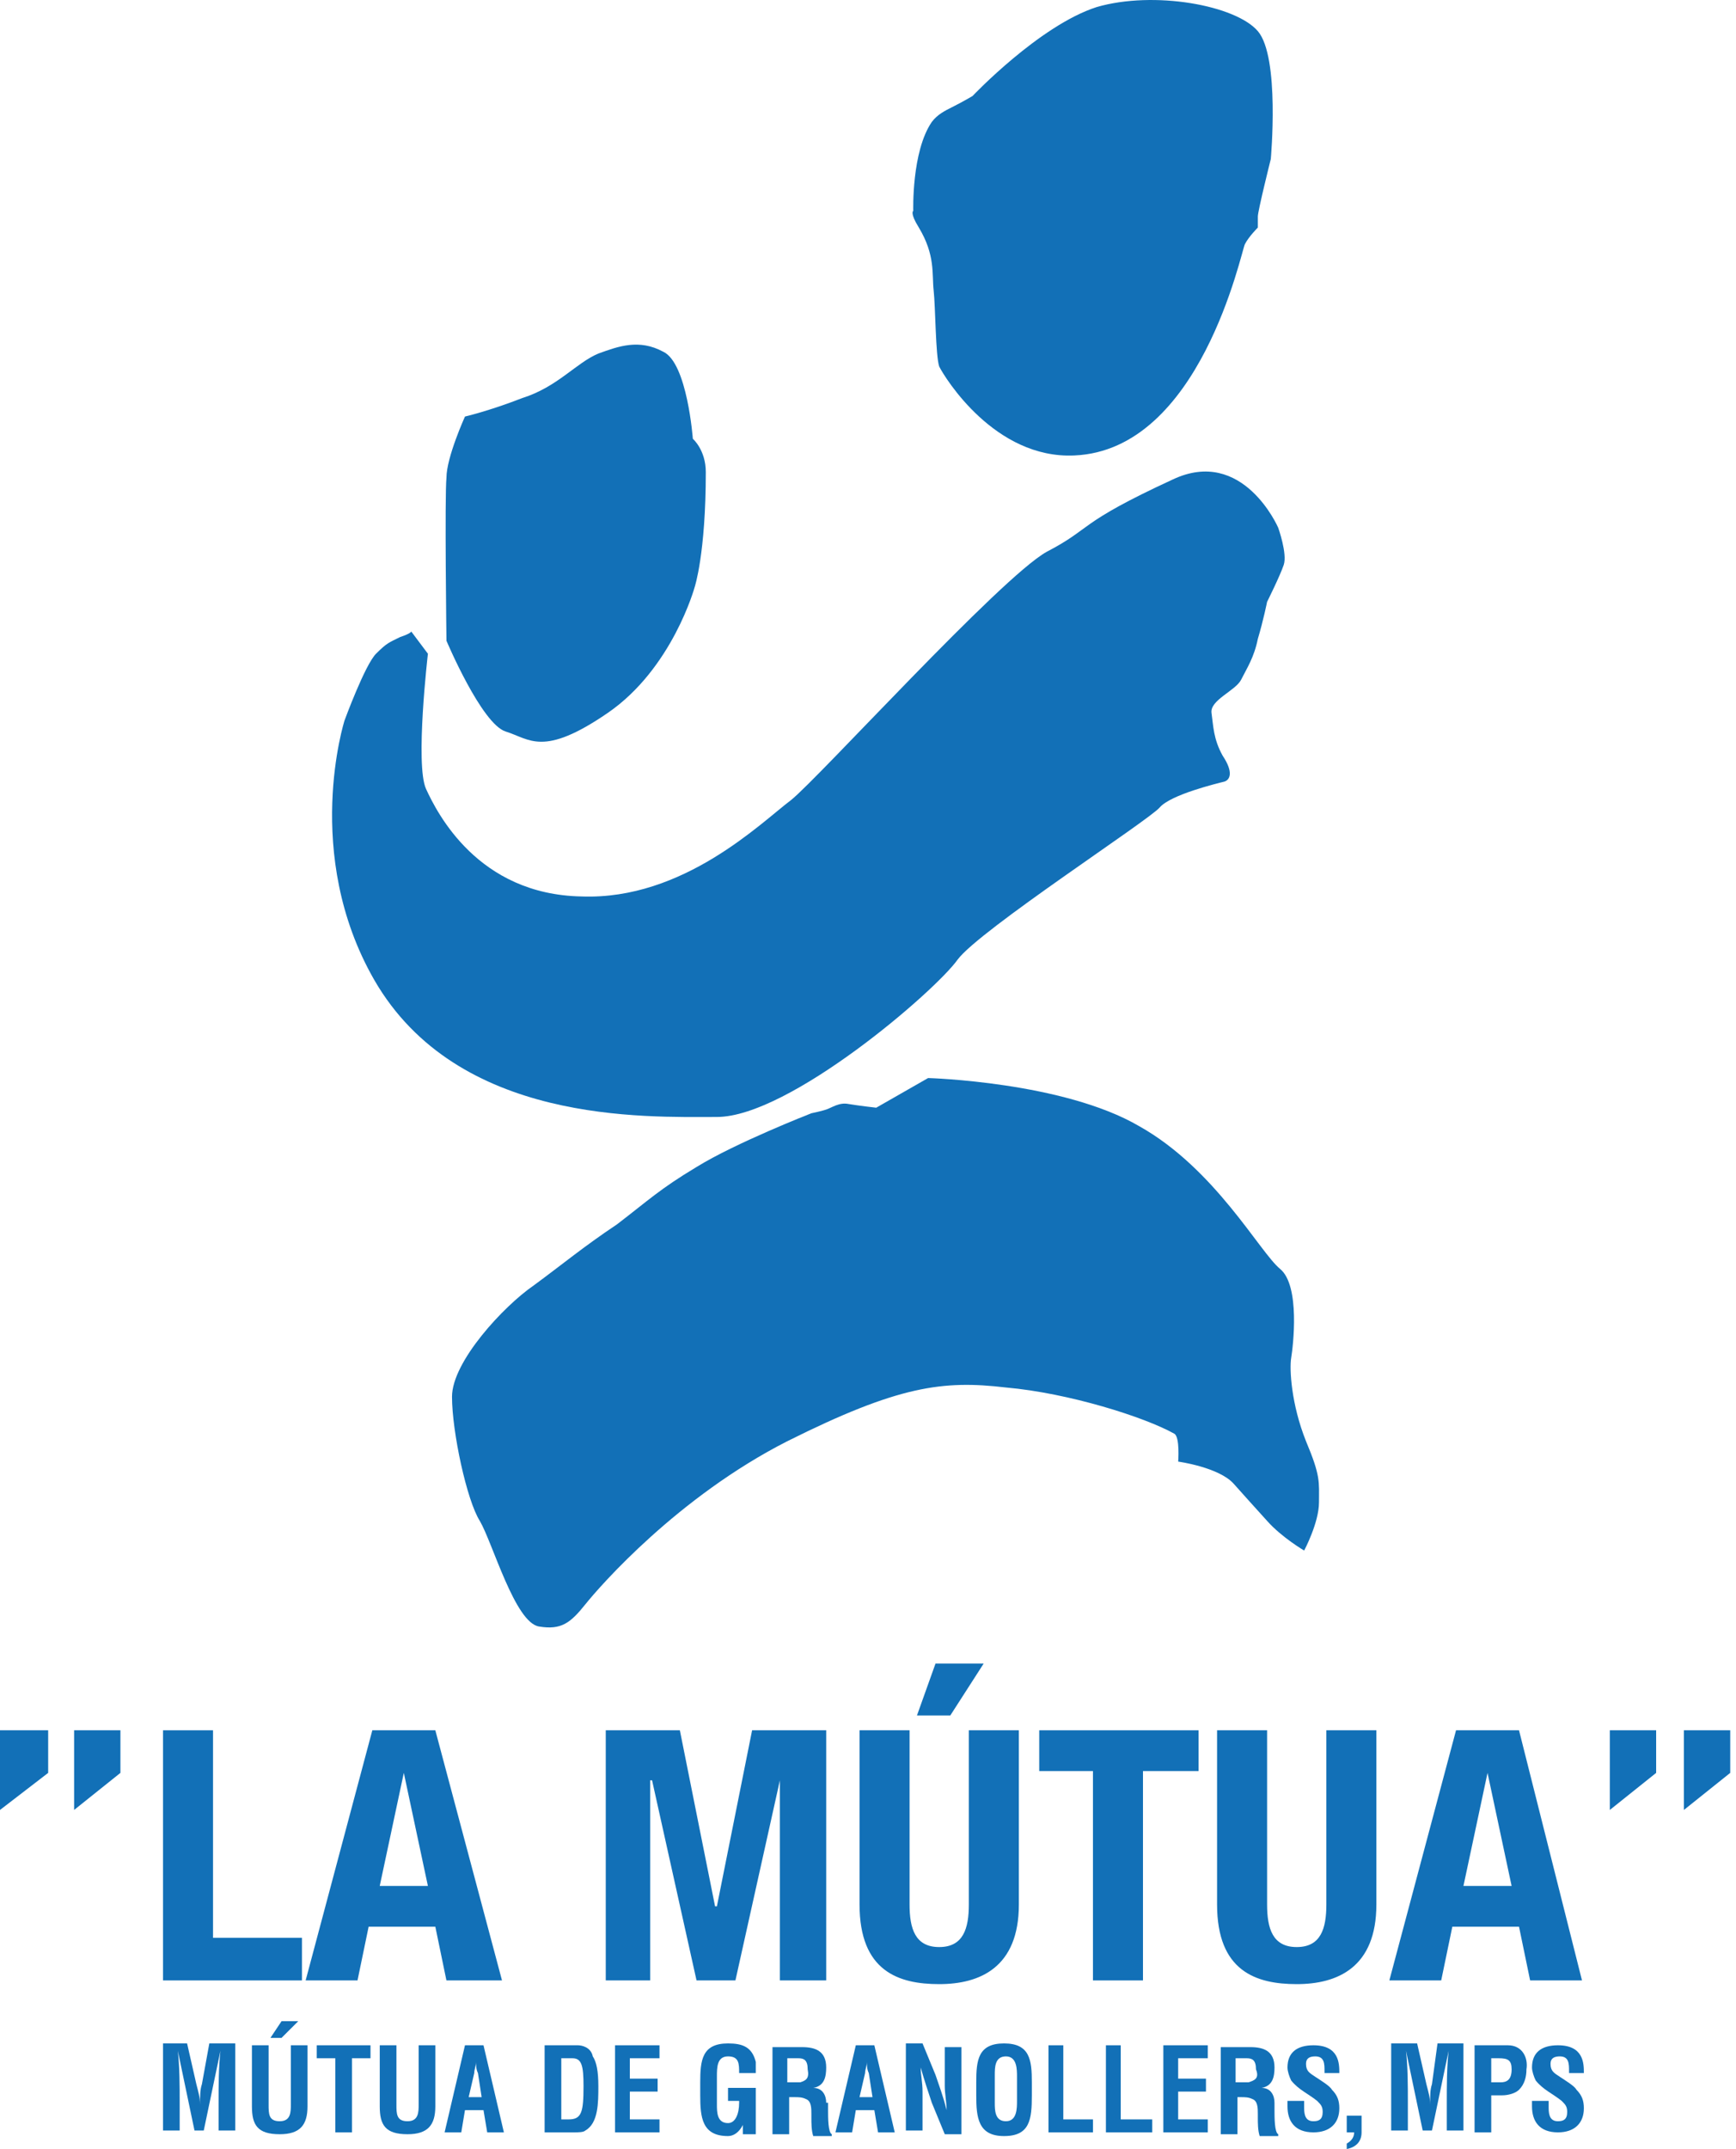 <?xml version="1.0" encoding="UTF-8"?> <svg xmlns="http://www.w3.org/2000/svg" width="101" height="125" viewBox="0 0 101 125" fill="none"><path d="M0 105.277L2.802 103.121V100.643H0V105.277Z" fill="#1270B7"></path><path d="M4.312 105.277L7.006 103.121V100.643H4.312V105.277Z" fill="#1270B7"></path><path d="M17.567 112.714H12.394V100.643H9.484V115.192H17.567V112.714Z" fill="#1270B7"></path><path d="M29.206 115.192L25.327 100.643H21.662L17.782 115.192H20.8L21.447 112.067H25.327L25.973 115.192H29.206ZM22.093 109.696L23.494 103.121L24.895 109.696H22.093Z" fill="#1270B7"></path><path d="M45.374 103.553V115.192H48.068V100.643H43.757L41.709 110.881H41.602L39.554 100.643H35.243V115.192H37.829V103.553H37.937L40.524 115.192H42.787L45.374 103.553Z" fill="#1270B7"></path><path d="M57.229 96.763H54.427L53.349 99.78H55.289L57.229 96.763Z" fill="#1270B7"></path><path d="M50.008 100.643V110.774C50.008 114.653 52.271 115.408 54.642 115.408C57.013 115.408 59.277 114.438 59.277 110.774V100.643H56.367V110.774C56.367 112.175 56.043 113.252 54.642 113.252C53.241 113.252 52.918 112.175 52.918 110.774V100.643H50.008Z" fill="#1270B7"></path><path d="M63.588 115.192H66.498V103.014H69.731V100.643H60.462V103.014H63.588V115.192Z" fill="#1270B7"></path><path d="M77.167 110.774C77.167 112.175 76.844 113.252 75.443 113.252C74.042 113.252 73.719 112.175 73.719 110.774V100.643H70.809V110.774C70.809 114.653 73.072 115.408 75.443 115.408C77.814 115.408 80.077 114.438 80.077 110.774V100.643H77.167V110.774Z" fill="#1270B7"></path><path d="M88.376 100.643H84.712L80.832 115.192H83.849L84.496 112.067H88.376L89.022 115.192H92.04L88.376 100.643ZM85.143 109.696L86.544 103.121L87.945 109.696H85.143Z" fill="#1270B7"></path><path d="M97.969 100.643V105.277L100.664 103.121V100.643H97.969Z" fill="#1270B7"></path><path d="M93.659 105.277L96.354 103.121V100.643H93.659V105.277Z" fill="#1270B7"></path><path d="M29.424 42.551C30.825 42.982 31.579 44.06 35.351 41.473C39.123 38.887 40.417 34.145 40.417 34.145C40.417 34.145 41.063 32.205 41.063 27.462C41.063 26.169 40.309 25.522 40.309 25.522C40.309 25.522 39.986 21.104 38.584 20.457C37.183 19.703 35.998 20.134 34.812 20.565C33.519 21.104 32.441 22.505 30.393 23.151C28.453 23.906 27.052 24.229 27.052 24.229C27.052 24.229 25.975 26.6 25.975 27.786C25.867 28.863 25.975 37.27 25.975 37.27C25.975 37.27 28.022 42.12 29.424 42.551Z" fill="#1270B7"></path><path d="M54.32 16.9C54.428 17.87 54.428 20.672 54.643 21.319C54.967 21.966 57.877 26.708 62.511 26.492C69.84 26.169 72.211 14.637 72.426 14.206C72.642 13.775 73.181 13.236 73.181 13.236V12.589C73.181 12.266 73.935 9.248 73.935 9.248C73.935 9.248 74.474 3.321 73.181 1.812C71.888 0.303 67.145 -0.559 63.804 0.411C60.463 1.488 56.583 5.584 56.583 5.584C56.583 5.584 56.044 5.907 55.398 6.23C54.967 6.446 54.535 6.662 54.212 7.093C53.027 8.817 53.134 12.266 53.134 12.266C53.134 12.266 52.919 12.374 53.458 13.236C54.428 14.853 54.212 15.93 54.32 16.9Z" fill="#1270B7"></path><path d="M41.709 64.969C45.913 64.969 54.427 57.64 55.72 55.808C57.014 54.083 66.821 47.724 67.468 46.97C68.115 46.215 70.809 45.569 71.24 45.461C71.563 45.353 71.779 44.922 71.132 43.952C70.593 42.982 70.593 42.228 70.486 41.473C70.378 40.719 71.887 40.18 72.21 39.533C72.533 38.887 72.965 38.24 73.18 37.162C73.503 36.084 73.719 35.007 73.719 35.007C73.719 35.007 74.473 33.498 74.689 32.851C74.904 32.205 74.366 30.696 74.366 30.696C74.366 30.696 72.318 25.954 68.222 27.893C62.618 30.48 63.588 30.696 60.894 32.097C58.199 33.606 47.637 45.245 46.02 46.539C44.296 47.832 39.769 52.359 33.842 52.143C27.806 52.035 25.435 47.293 24.788 45.892C24.142 44.491 24.896 38.025 24.896 38.025L23.926 36.731C23.926 36.731 23.926 36.839 23.28 37.054C22.633 37.378 22.525 37.378 21.878 38.025C21.232 38.671 20.046 41.904 20.046 41.904C20.046 41.904 17.567 49.664 21.771 56.993C26.621 65.4 37.506 64.969 41.709 64.969Z" fill="#1270B7"></path><path d="M34.058 93.314C34.92 92.236 39.447 87.063 45.806 83.829C52.272 80.596 54.859 80.273 58.523 80.704C62.188 81.027 66.607 82.428 68.331 83.398C68.654 83.614 68.547 85.015 68.547 85.015C68.547 85.015 70.918 85.338 71.78 86.308C72.642 87.278 72.75 87.386 73.72 88.464C74.582 89.434 75.876 90.188 75.876 90.188C75.876 90.188 76.738 88.572 76.738 87.386C76.738 86.201 76.846 85.877 75.983 83.829C75.121 81.674 75.013 79.626 75.121 78.98C75.229 78.333 75.66 74.776 74.474 73.806C73.289 72.836 70.702 67.986 66.283 65.507C61.864 62.921 53.997 62.705 53.997 62.705L50.979 64.43C50.979 64.43 50.009 64.322 49.362 64.214C48.824 64.106 48.392 64.43 48.069 64.537C47.746 64.645 47.207 64.753 47.207 64.753C47.207 64.753 42.788 66.478 40.525 67.879C38.369 69.172 37.723 69.819 35.89 71.22C33.95 72.513 32.657 73.591 31.041 74.776C29.316 75.962 26.298 79.195 26.298 81.243C26.298 83.291 27.161 87.278 27.915 88.464C28.669 89.757 29.963 94.392 31.364 94.607C32.657 94.823 33.196 94.392 34.058 93.314Z" fill="#1270B7"></path><path d="M11.747 121.228C11.639 121.551 11.639 121.875 11.639 122.413C11.639 121.982 11.532 121.659 11.424 121.228L10.885 118.857H9.484V123.922H10.454V122.306C10.454 121.336 10.454 120.258 10.346 119.288L11.316 123.922H11.855L12.825 119.288C12.717 120.258 12.717 121.336 12.717 122.306V123.922H13.687V118.857H12.178L11.747 121.228Z" fill="#1270B7"></path><path d="M16.381 118.533L17.352 117.563H16.381L15.735 118.533H16.381Z" fill="#1270B7"></path><path d="M16.921 122.413C16.921 122.845 16.921 123.383 16.274 123.383C15.627 123.383 15.627 122.952 15.627 122.413V118.965H14.657V122.521C14.657 123.599 14.981 124.138 16.274 124.138C17.459 124.138 17.89 123.599 17.89 122.521V118.965H16.921V122.413Z" fill="#1270B7"></path><path d="M18.429 119.719H19.507V124.03H20.477V119.719H21.555V118.965H18.429V119.719Z" fill="#1270B7"></path><path d="M24.357 122.413C24.357 122.845 24.357 123.383 23.71 123.383C23.064 123.383 23.064 122.952 23.064 122.413V118.965H22.094V122.521C22.094 123.599 22.417 124.138 23.71 124.138C24.896 124.138 25.327 123.599 25.327 122.521V118.965H24.357V122.413Z" fill="#1270B7"></path><path d="M27.052 118.965L25.867 124.03H26.837L27.052 122.737H28.13L28.346 124.03H29.316L28.13 118.965H27.052ZM27.268 121.982L27.591 120.581C27.591 120.366 27.699 120.15 27.699 119.935C27.699 120.15 27.699 120.366 27.807 120.581L28.022 121.982H27.268Z" fill="#1270B7"></path><path d="M33.626 118.965H31.686V124.03H33.41C33.626 124.03 33.949 124.03 34.057 123.922C34.812 123.491 34.812 122.306 34.812 121.336C34.812 120.473 34.704 119.935 34.488 119.611C34.38 119.072 33.842 118.965 33.626 118.965ZM33.087 123.276H32.656V119.719H33.303C33.842 119.719 33.949 120.15 33.949 121.336C33.949 122.845 33.842 123.276 33.087 123.276Z" fill="#1270B7"></path><path d="M35.782 124.03H38.369V123.276H36.644V121.659H38.261V120.905H36.644V119.719H38.369V118.965H35.782V124.03Z" fill="#1270B7"></path><path d="M42.356 119.611C43.003 119.611 43.003 120.042 43.003 120.581H43.972C43.972 120.366 43.972 120.15 43.972 119.935C43.757 119.072 43.218 118.857 42.356 118.857C40.847 118.857 40.739 119.827 40.739 121.12V121.875C40.739 123.168 40.847 124.246 42.356 124.246C42.679 124.246 43.003 124.03 43.218 123.599V124.138H43.972V121.443H42.356V122.198H43.003V122.306C43.003 122.952 42.787 123.491 42.356 123.491C41.709 123.491 41.709 122.845 41.709 122.413V120.797C41.709 120.258 41.709 119.611 42.356 119.611Z" fill="#1270B7"></path><path d="M48.068 122.306C48.068 121.875 47.853 121.443 47.314 121.443C47.961 121.336 48.068 120.797 48.068 120.258C48.068 119.288 47.422 119.072 46.667 119.072H44.943V124.138H45.913V121.982H46.128H46.236C46.452 121.982 46.667 121.982 46.883 122.09C47.206 122.198 47.206 122.629 47.206 122.952V123.168C47.206 123.491 47.206 123.922 47.314 124.246H48.392V124.138C48.176 124.03 48.176 123.168 48.176 122.737V122.306H48.068ZM46.559 121.12H45.805V119.719H46.452C46.775 119.719 46.991 119.827 46.991 120.366C47.098 120.905 46.883 121.012 46.559 121.12Z" fill="#1270B7"></path><path d="M49.791 118.965L48.606 124.03H49.576L49.791 122.737H50.869L51.085 124.03H52.055L50.869 118.965H49.791ZM50.007 121.982L50.33 120.581C50.33 120.366 50.438 120.15 50.438 119.935C50.438 120.15 50.438 120.366 50.546 120.581L50.761 121.982H50.007Z" fill="#1270B7"></path><path d="M54.966 119.935C54.966 120.366 54.966 120.905 54.966 121.336C54.966 121.767 55.074 122.306 55.074 122.737C54.859 121.875 54.643 121.336 54.428 120.689L53.673 118.857H52.703V123.922H53.673V123.06C53.673 122.629 53.673 122.198 53.673 121.659C53.673 121.12 53.565 120.689 53.565 120.258C53.781 121.012 53.996 121.659 54.212 122.306L54.966 124.138H55.936V119.072H54.966V119.935Z" fill="#1270B7"></path><path d="M58.415 118.857C56.906 118.857 56.798 119.827 56.798 121.12V121.875C56.798 123.168 56.906 124.246 58.415 124.246C59.924 124.246 60.032 123.276 60.032 121.875V121.12C60.032 119.827 59.924 118.857 58.415 118.857ZM59.169 122.198C59.169 122.629 59.169 123.383 58.523 123.383C57.876 123.383 57.876 122.737 57.876 122.306V120.905V120.689C57.876 120.258 57.876 119.611 58.523 119.611C59.169 119.611 59.169 120.366 59.169 120.797V122.198Z" fill="#1270B7"></path><path d="M61.863 118.965H61.001V124.03H63.588V123.276H61.863V118.965Z" fill="#1270B7"></path><path d="M65.204 118.965H64.342V124.03H67.037V123.276H65.204V118.965Z" fill="#1270B7"></path><path d="M67.683 124.03H70.269V123.276H68.545V121.659H70.162V120.905H68.545V119.719H70.269V118.965H67.683V124.03Z" fill="#1270B7"></path><path d="M74.15 122.306C74.15 121.875 73.935 121.443 73.396 121.443C74.043 121.336 74.15 120.797 74.15 120.258C74.15 119.288 73.504 119.072 72.749 119.072H71.025V124.138H71.995V121.982H72.21C72.426 121.982 72.641 121.982 72.857 122.09C73.18 122.198 73.18 122.629 73.18 122.952V123.168C73.18 123.491 73.18 123.922 73.288 124.246H74.366V124.138C74.15 124.03 74.15 123.168 74.15 122.737V122.306ZM72.641 121.12H71.887V119.719H72.534C72.857 119.719 73.073 119.827 73.073 120.366C73.288 120.905 72.965 121.012 72.641 121.12Z" fill="#1270B7"></path><path d="M76.521 120.797C76.198 120.581 75.983 120.473 75.983 120.042C75.983 119.719 76.198 119.611 76.521 119.611C77.06 119.611 77.06 120.042 77.06 120.473V120.581H77.922C77.922 120.042 77.922 118.965 76.414 118.965C75.444 118.965 74.905 119.396 74.905 120.258C74.905 120.473 75.013 120.797 75.12 121.012C75.551 121.551 76.09 121.767 76.629 122.198C76.845 122.413 76.953 122.521 76.953 122.845C76.953 123.276 76.737 123.383 76.414 123.383C75.983 123.383 75.875 123.06 75.875 122.629V122.198H74.905V122.521C74.905 123.383 75.336 124.03 76.414 124.03C77.384 124.03 77.922 123.491 77.922 122.629C77.922 122.198 77.815 121.875 77.491 121.551C77.384 121.336 76.845 121.012 76.521 120.797Z" fill="#1270B7"></path><path d="M78.353 124.03H78.785C78.785 124.353 78.569 124.569 78.353 124.677V125C78.892 124.892 79.216 124.569 79.216 124.03V123.06H78.353V124.03Z" fill="#1270B7"></path><path d="M83.311 121.228C83.203 121.551 83.203 121.875 83.203 122.413C83.203 121.982 83.095 121.659 82.987 121.228L82.448 118.857H80.939V123.922H81.909V122.306C81.909 121.336 81.909 120.258 81.802 119.288L82.772 123.922H83.311L84.281 119.288C84.173 120.258 84.173 121.336 84.173 122.306V123.922H85.143V118.857H83.634L83.311 121.228Z" fill="#1270B7"></path><path d="M87.73 118.965H85.79V124.03H86.76V121.875H87.407C87.73 121.875 88.161 121.767 88.377 121.551C88.7 121.228 88.808 120.797 88.808 120.366C88.916 119.719 88.592 118.965 87.73 118.965ZM87.299 121.12H86.76V119.719H87.191C87.73 119.719 87.946 119.827 87.946 120.366C87.946 121.012 87.622 121.12 87.299 121.12Z" fill="#1270B7"></path><path d="M90.748 120.797C90.425 120.581 90.209 120.473 90.209 120.042C90.209 119.719 90.425 119.611 90.748 119.611C91.287 119.611 91.287 120.042 91.287 120.473V120.581H92.149C92.149 120.042 92.149 118.965 90.64 118.965C89.67 118.965 89.131 119.396 89.131 120.258C89.131 120.473 89.239 120.797 89.347 121.012C89.778 121.551 90.317 121.767 90.856 122.198C91.071 122.413 91.179 122.521 91.179 122.845C91.179 123.276 90.963 123.383 90.64 123.383C90.209 123.383 90.101 123.06 90.101 122.629V122.198H89.131V122.521C89.131 123.383 89.562 124.03 90.64 124.03C91.61 124.03 92.149 123.491 92.149 122.629C92.149 122.198 92.041 121.875 91.718 121.551C91.61 121.336 91.071 121.012 90.748 120.797Z" fill="#1270B7"></path></svg> 